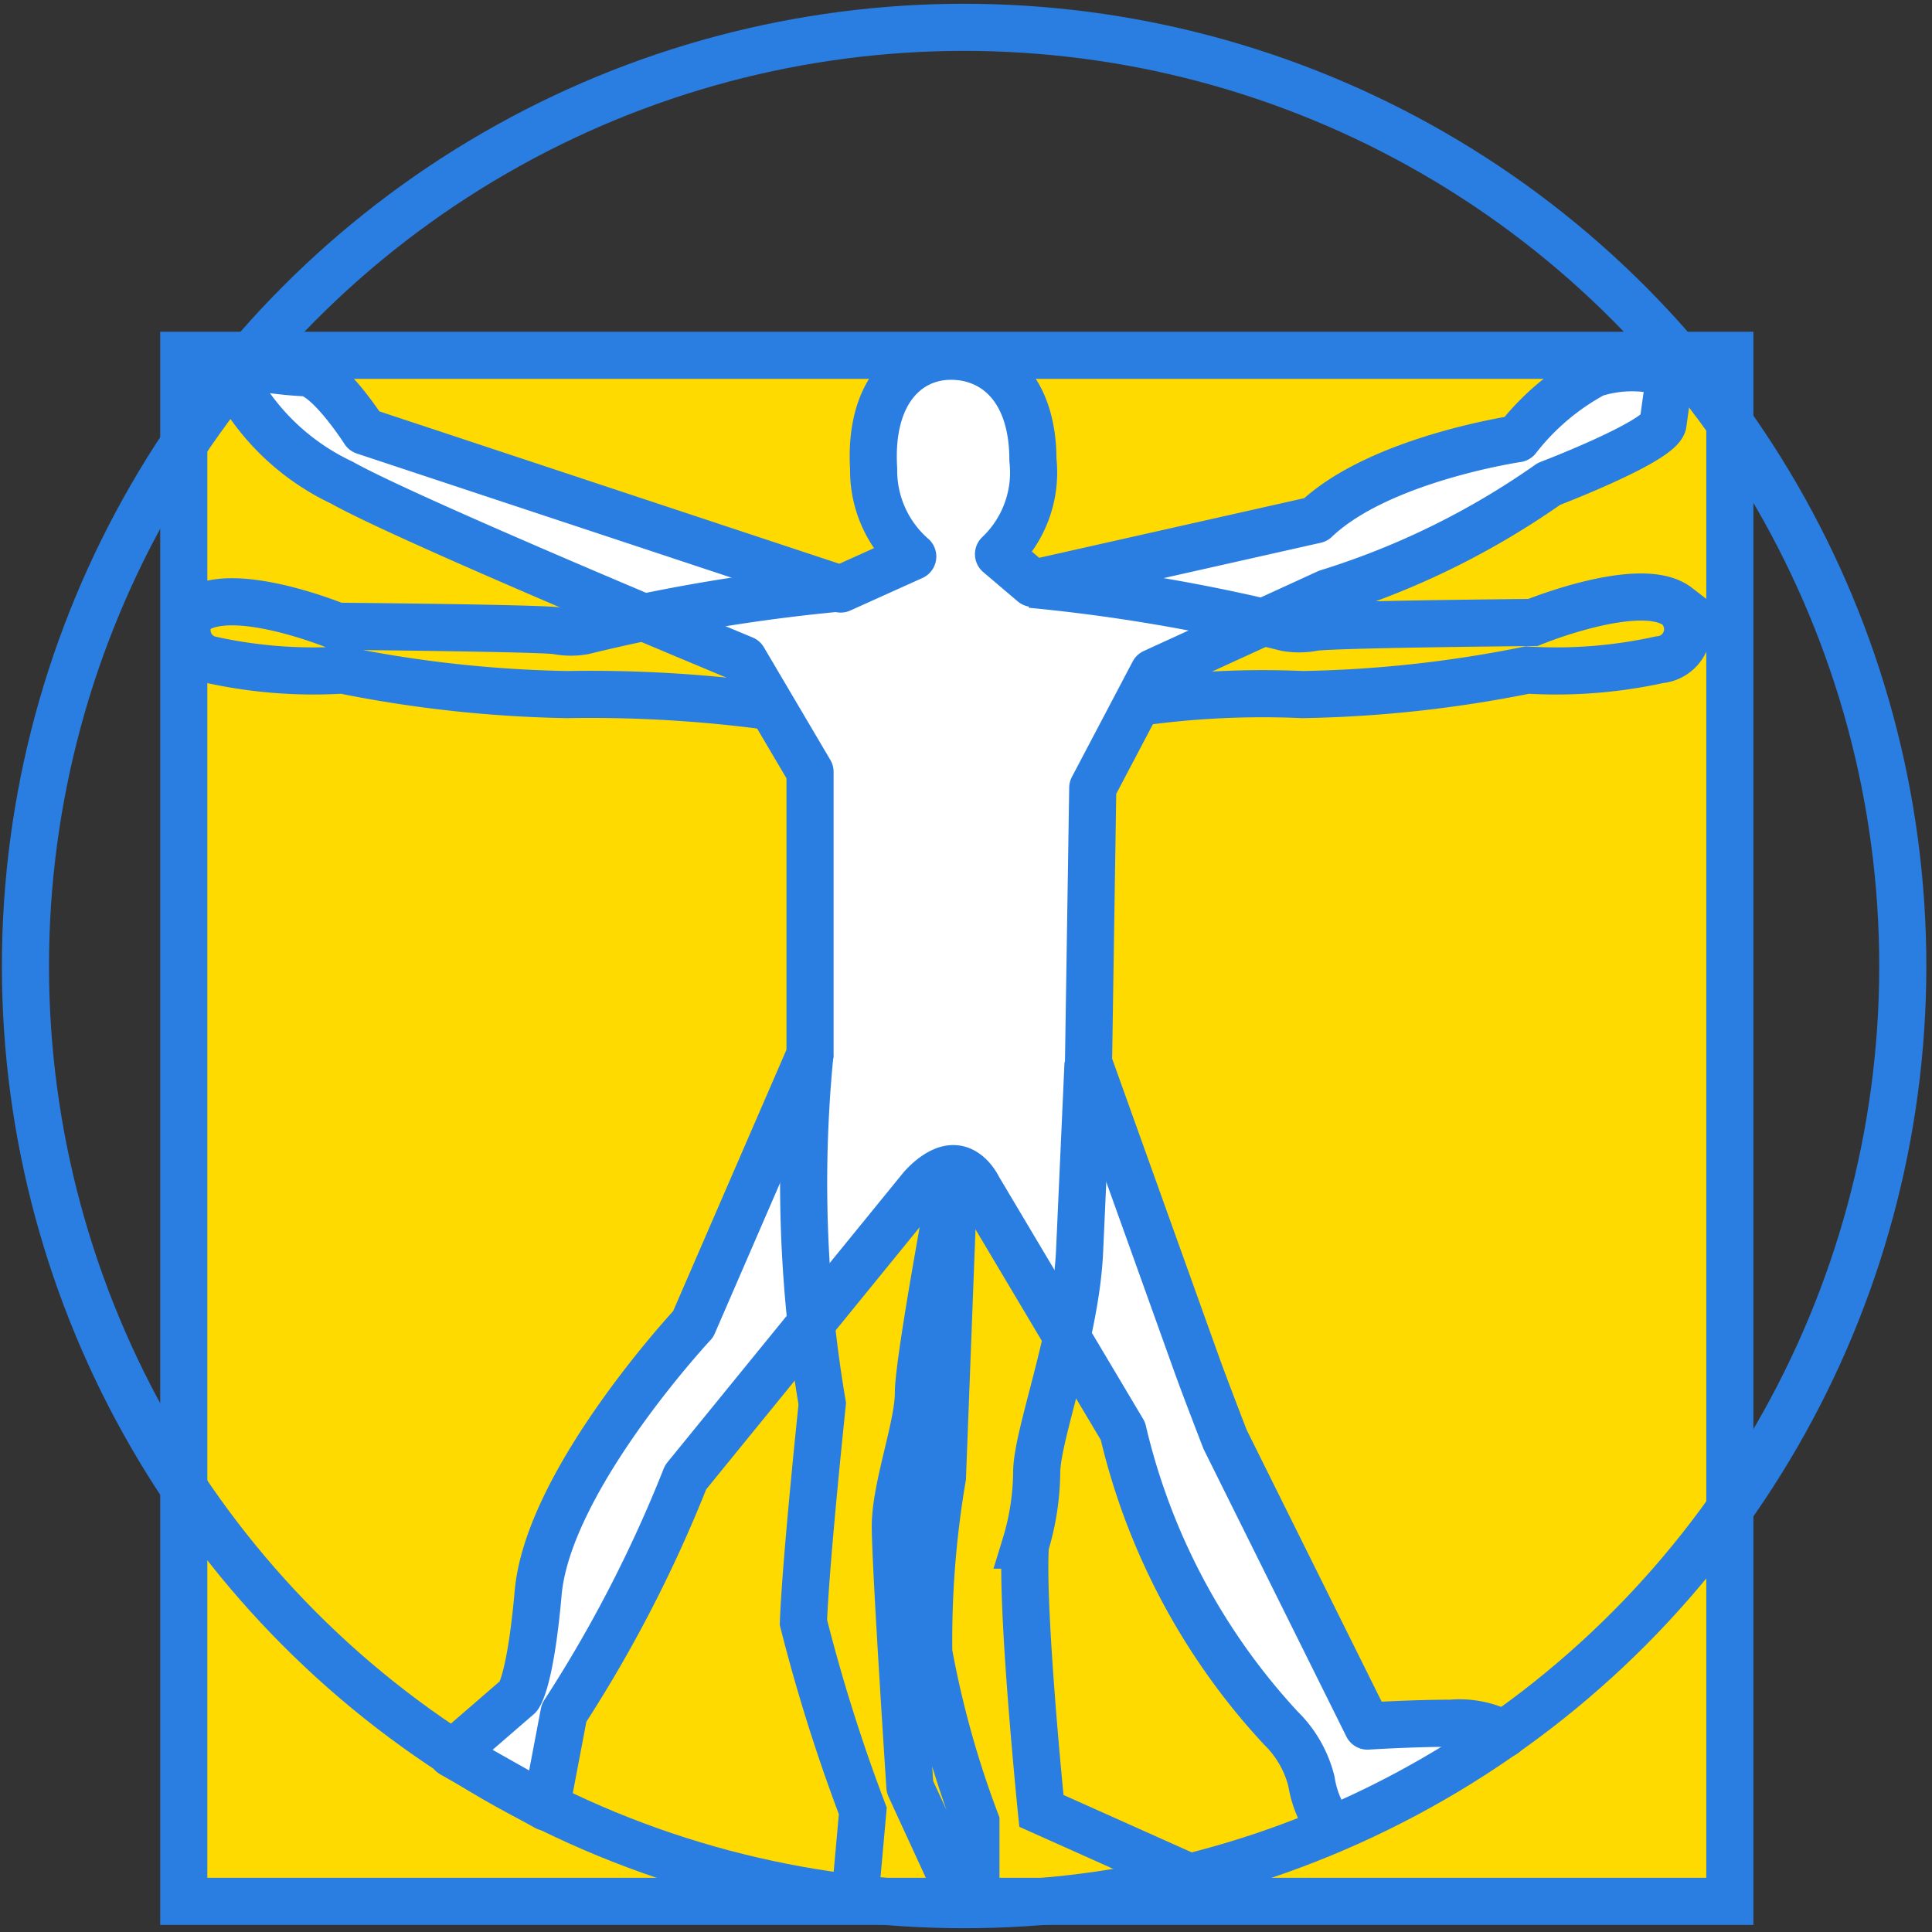 <?xml version="1.0" encoding="UTF-8"?> <svg xmlns="http://www.w3.org/2000/svg" id="Capa_1" data-name="Capa 1" viewBox="0 0 41 41"><rect x="0" y="0" width="41" height="41" fill="#333333" stroke="none"/><defs><style>.cls-1{fill:#ffda00;}.cls-1,.cls-2,.cls-3{stroke:#2a7de1;}.cls-1,.cls-3{stroke-miterlimit:10;}.cls-2{fill:#fff;stroke-linecap:round;stroke-linejoin:round;}.cls-3{fill:none;}</style></defs><rect class="cls-1" x="3.9" y="7.54" width="32.81" height="32.81"></rect><path class="cls-2" d="M31.92,36.8a2,2,0,0,0-1.13-.23c-.82,0-1.77.06-1.77.06L26,30.55s-.45-1.16-.62-1.64L23.1,22.55l.09-5.83,1.29-2.45,3.69-1.69a16.82,16.82,0,0,0,4.7-2.31S35.15,9.4,35.29,9l.15-1.07a2.64,2.64,0,0,0-1.61,0A5.17,5.17,0,0,0,32.2,9.31s-2.93.43-4.28,1.72l-6,1.35-.73-.62a2.39,2.39,0,0,0,.73-2c0-1.52-.82-2.2-1.74-2.2s-1.74.76-1.64,2.39a2.42,2.42,0,0,0,.83,1.86l-1.53.69L7.73,9.15S6.94,7.91,6.46,7.91a8.34,8.34,0,0,1-1.29-.17,2.44,2.44,0,0,0,0,.67,5,5,0,0,0,2.08,1.83c1.46.82,8.53,3.75,8.53,3.75l1.41,2.39v6L14.71,28.1s-3.08,3.3-3.29,5.71C11.25,35.73,11,36,11,36L9.59,37.22l2,1.13.38-2a28.38,28.38,0,0,0,2.58-5l5-6.14s.34-.41.68-.41.53.41.53.41l3.07,5.16a13.93,13.93,0,0,0,3.35,6.3,2.39,2.39,0,0,1,.65,1.13,2.27,2.27,0,0,0,.42,1"></path><path class="cls-3" d="M25.25,39.84,22.1,38.43s-.43-4.23-.34-5.64A5.45,5.45,0,0,0,22,31.25c0-.8.83-2.92.91-4.69s.18-4,.18-4"></path><path class="cls-3" d="M20.46,40.42l-1.15-2.5S19,33.22,19,32.39s.49-2.12.49-2.83.76-4.75.76-4.75L20,31.35a20.51,20.51,0,0,0-.29,3.72,20.73,20.73,0,0,0,1,3.59v1.69"></path><path class="cls-3" d="M17.19,22.35a28,28,0,0,0,.26,7.44s-.35,3.31-.4,4.64a36.47,36.47,0,0,0,1.26,4l-.16,1.78"></path><path class="cls-3" d="M17.81,12.48a37.37,37.37,0,0,0-5.42.91,1.54,1.54,0,0,1-.55,0c-.22-.06-4.69-.1-4.69-.1S4.87,12.35,4.09,13A.64.64,0,0,0,4.47,14a10.13,10.13,0,0,0,2.8.22,26.31,26.31,0,0,0,4.77.52A28.46,28.46,0,0,1,16.4,15"></path><path class="cls-3" d="M21.88,12.4a37.32,37.32,0,0,1,5.41.92,1.59,1.59,0,0,0,.56,0c.22-.07,4.68-.11,4.68-.11s2.29-.94,3.07-.34A.65.65,0,0,1,35.22,14a10.2,10.2,0,0,1-2.81.22,26.19,26.19,0,0,1-4.77.52,19,19,0,0,0-3.44.16"></path><circle class="cls-3" cx="20.46" cy="20.5" r="19.92"></circle></svg> 